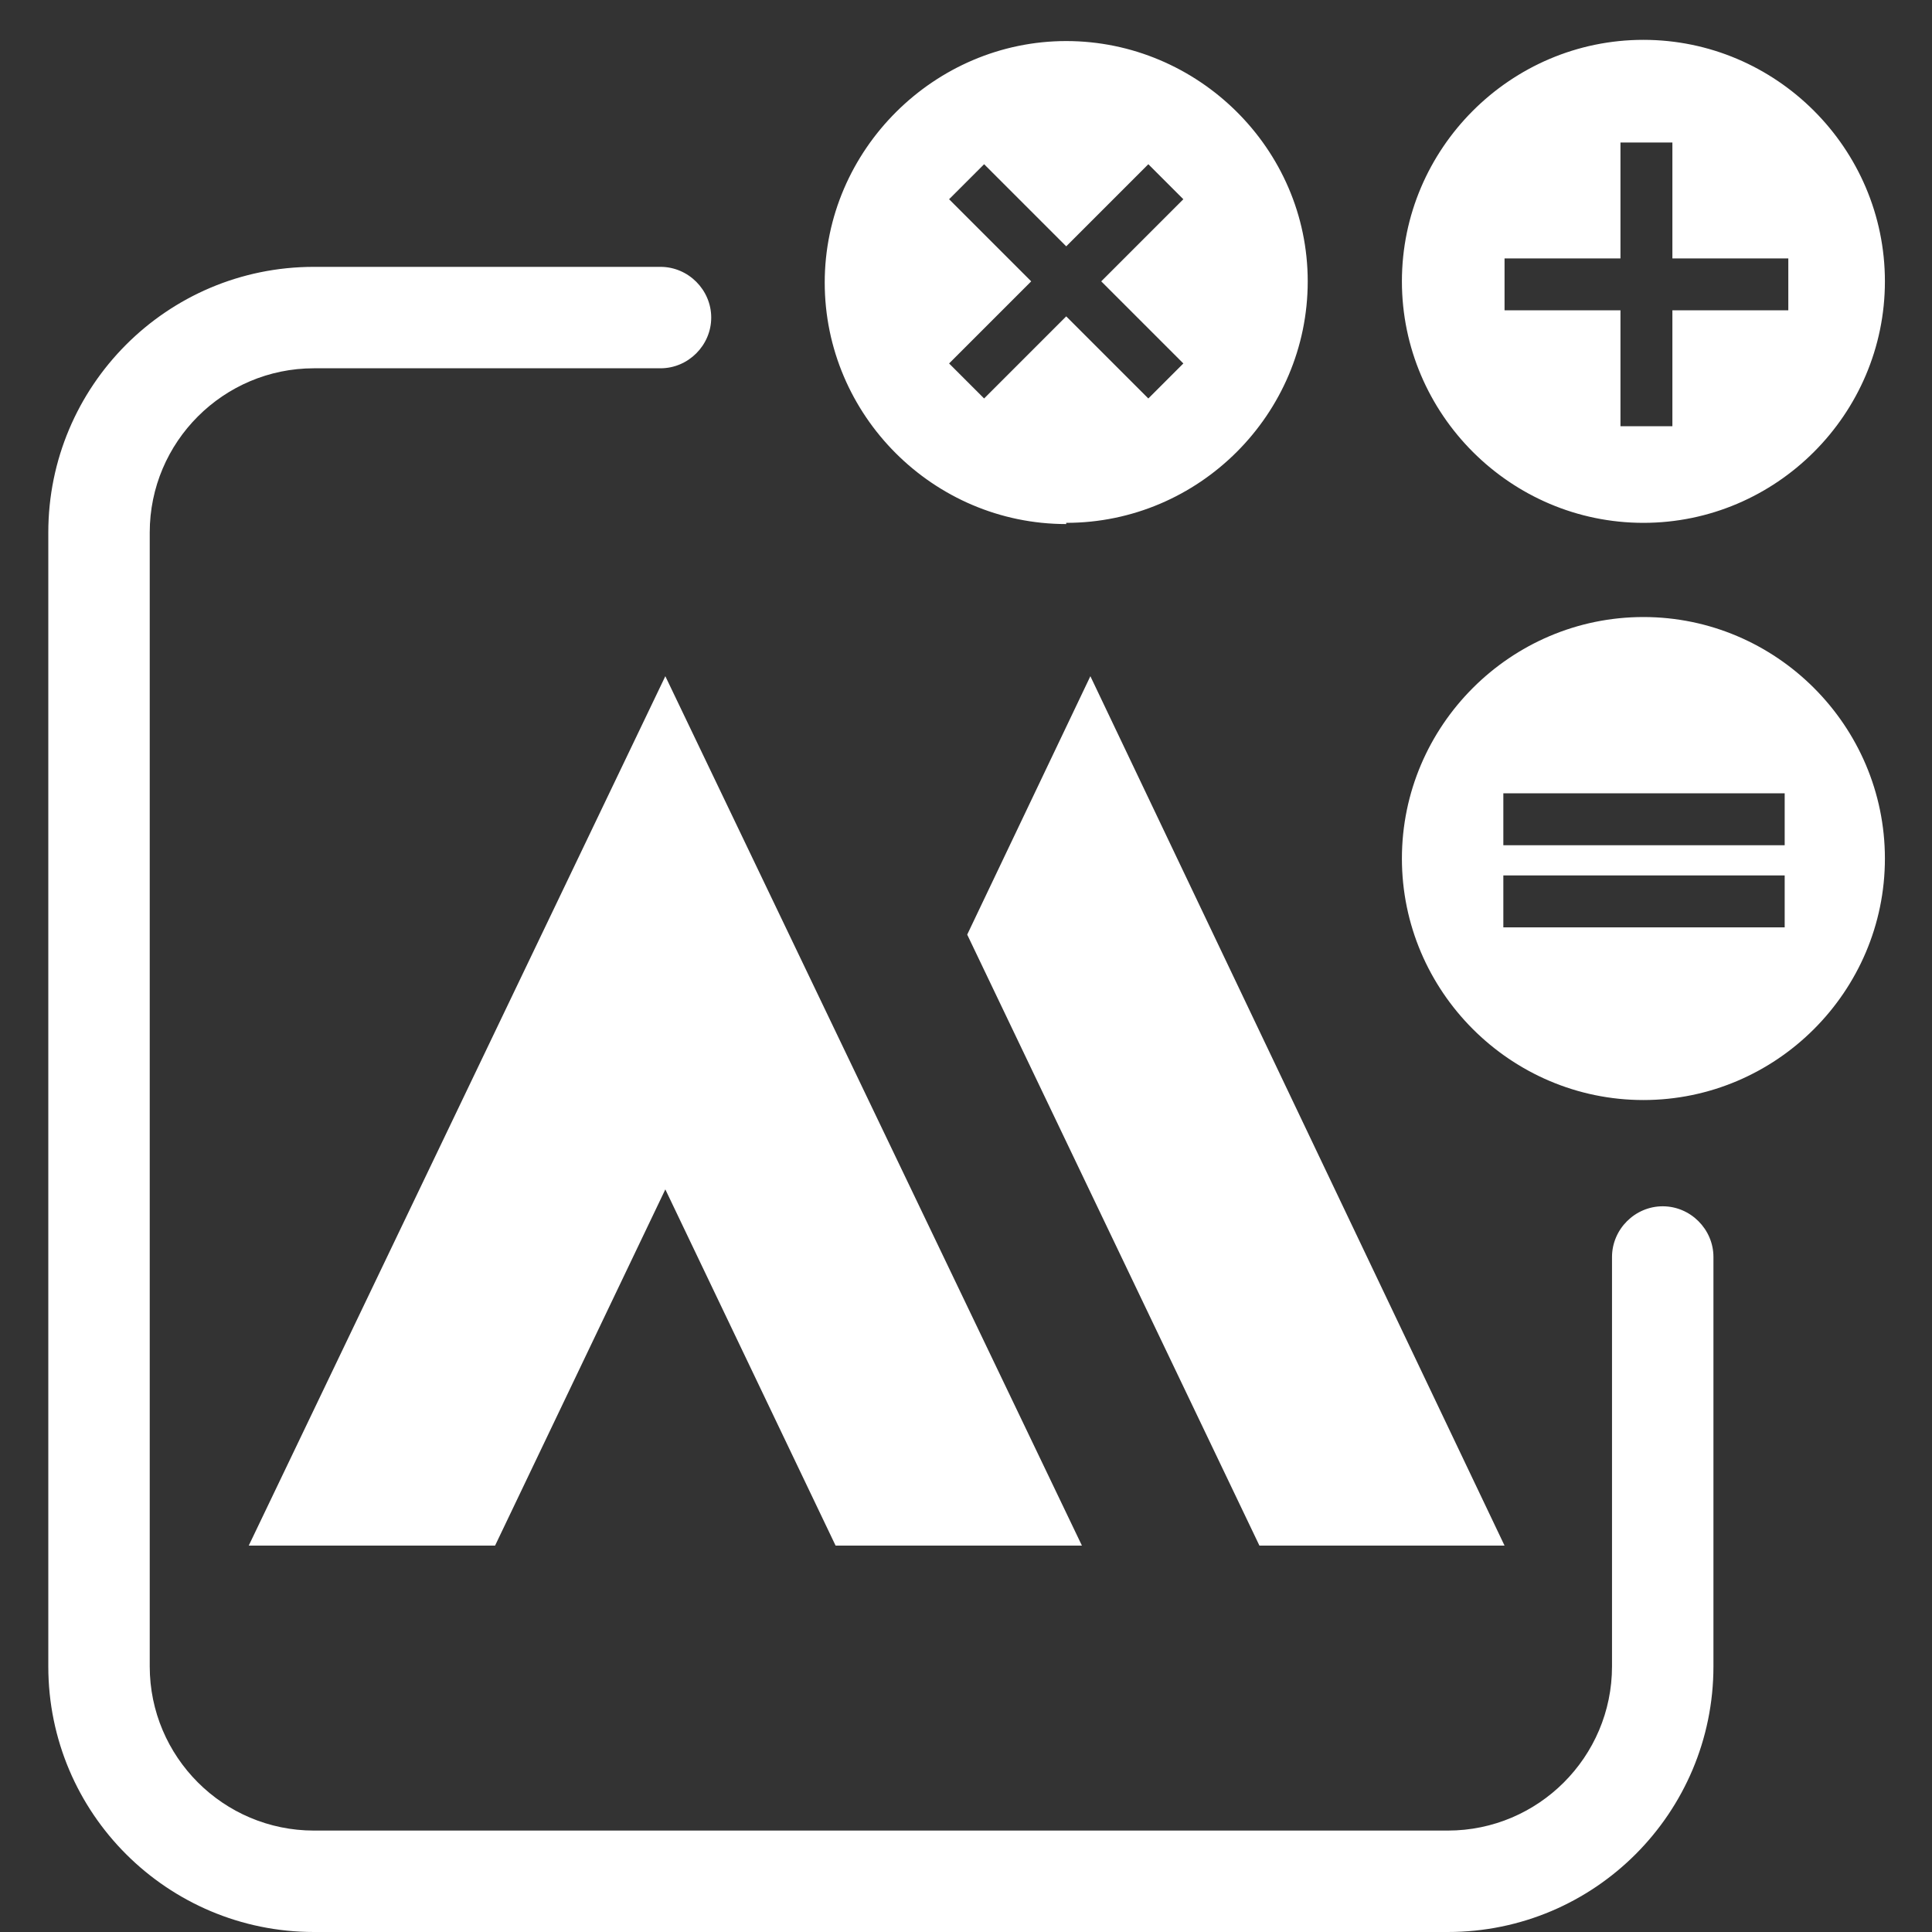<?xml version="1.0" encoding="UTF-8"?>
<svg id="Layer_1" xmlns="http://www.w3.org/2000/svg" version="1.1" viewBox="0 0 160 160">
  <rect x="0" y="0" width="160" height="160" fill="#333333" stroke="none"/>
  <!-- Generator: Adobe Illustrator 29.5.0, SVG Export Plug-In . SVG Version: 2.1.0 Build 137)  -->
  <defs>
    <style>
      .st0 {
        fill: #fff;
      }
    </style>
  </defs>
  <path class="st0" d="M88.3,43.3c11,0,20-9,20-20S99.2,3.4,88.3,3.4s-20,9-20,20,9,20,20,20v-.1ZM78.6,16.5l2.9-2.9,6.8,6.8,6.8-6.8,2.9,2.9-6.8,6.8,6.8,6.8-2.9,2.9-6.8-6.8-6.8,6.8-2.9-2.9,6.8-6.8s-6.8-6.8-6.8-6.8ZM136.1,43.3c11,0,20-9,20-20s-9-20-20-20-20,9-20,20,9,20,20,20ZM124.6,21.4h9.6v-9.6h4.3v9.6h9.6v4.3h-9.6v9.6h-4.3v-9.6h-9.6v-4.3ZM136.1,51.1c-11,0-20,9-20,20s9,20,20,20,20-9,20-20-9-20-20-20ZM147.8,76.8h-23.3v-4.3h23.3v4.3ZM147.8,70h-23.3v-4.3h23.3v4.3ZM137.7,99.9c-2.3,0-4.2,1.9-4.2,4.2v33.9c0,7.5-6.1,13.6-13.6,13.6H26c-7.5,0-13.6-6.1-13.6-13.6V44.1c0-7.5,6.1-13.6,13.6-13.6h28.7c2.3,0,4.2-1.9,4.2-4.2s-1.9-4.2-4.2-4.2h-28.7c-12.2,0-22,9.9-22,22v93.9c0,12.2,9.9,22,22,22h93.9c12.2,0,22-9.9,22-22v-33.9c0-2.3-1.9-4.2-4.2-4.2ZM20.6,128h20.4l14.1-29.5,14.1,29.5h20.4L55.1,56,20.6,128ZM124.6,128l-34.3-72-10.2,21.4,24.2,50.6h20.4-.1Z"/>
</svg>
